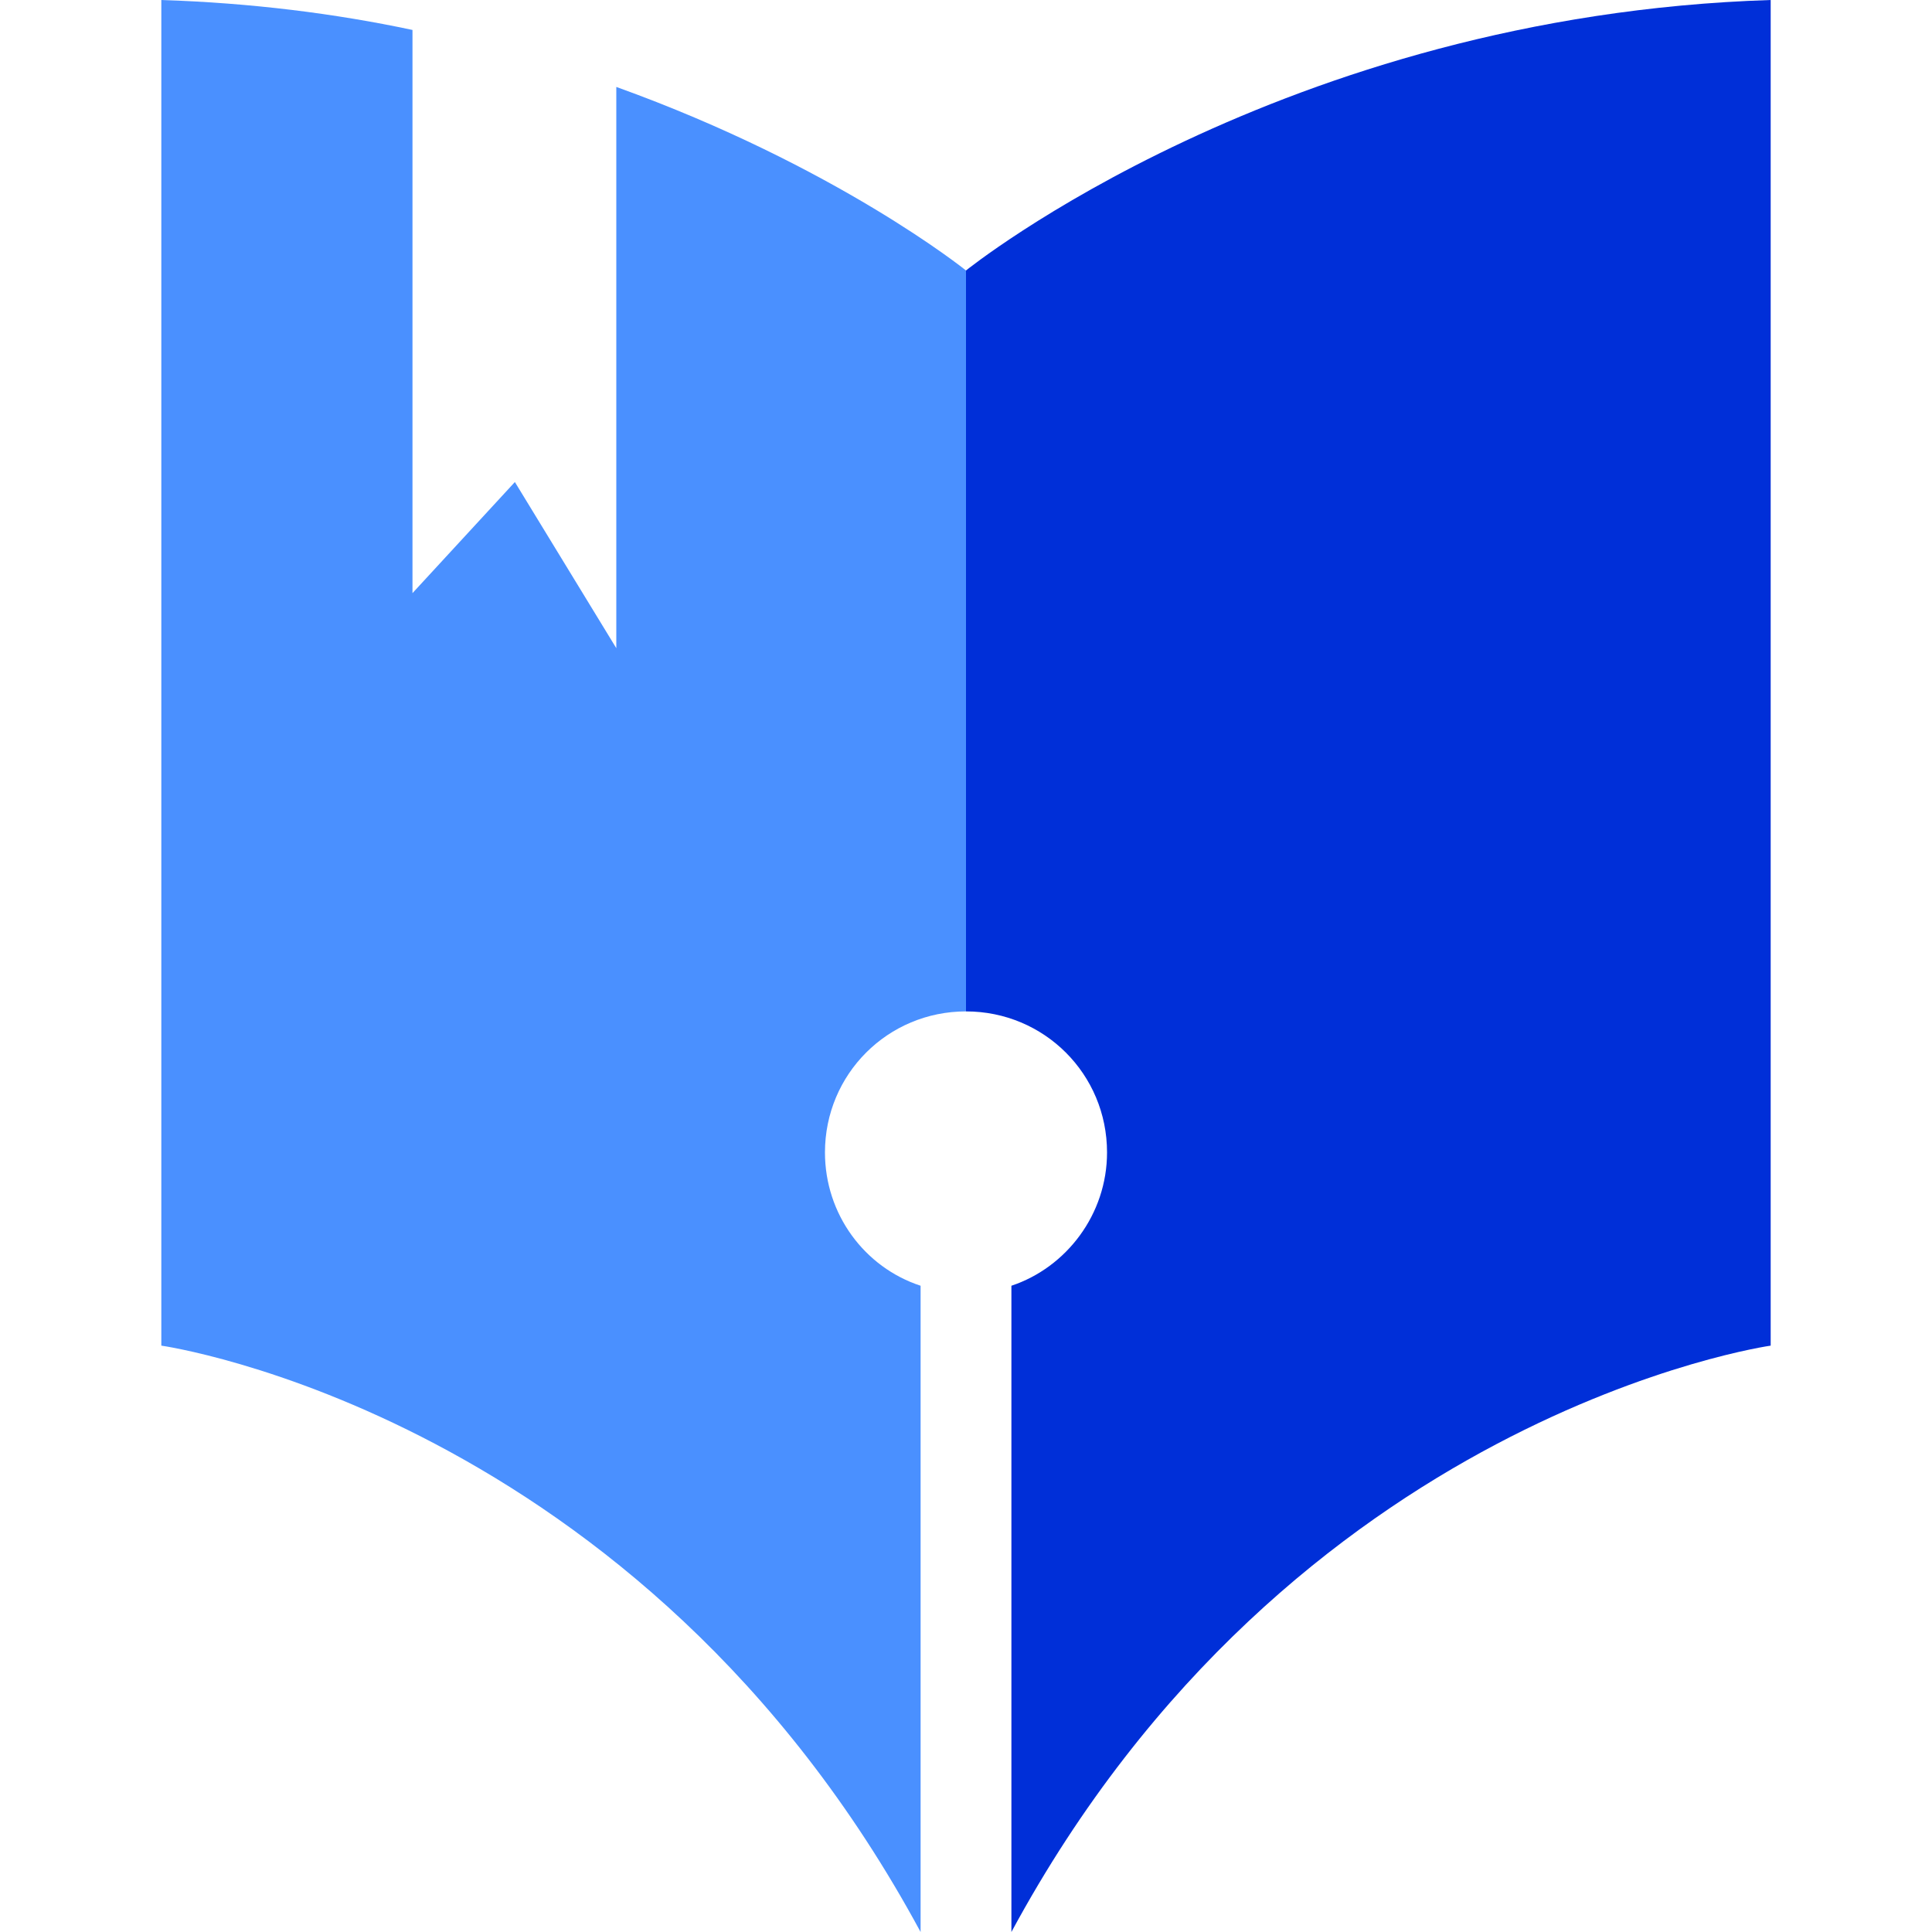 <?xml version="1.0" encoding="utf-8"?>
<!-- Generator: Adobe Illustrator 27.5.0, SVG Export Plug-In . SVG Version: 6.00 Build 0)  -->
<!DOCTYPE svg PUBLIC "-//W3C//DTD SVG 1.1//EN" "http://www.w3.org/Graphics/SVG/1.1/DTD/svg11.dtd">
<svg version="1.1" id="Слой_1" xmlns:x="http://ns.adobe.com/Extensibility/1.0/" xmlns:i="http://ns.adobe.com/AdobeIllustrator/10.0/" xmlns:graph="http://ns.adobe.com/Graphs/1.0/"
	 xmlns="http://www.w3.org/2000/svg" xmlns:xlink="http://www.w3.org/1999/xlink" x="0px" y="0px" viewBox="0 0 200 200"
	 style="enable-background:new 0 0 200 200;" xml:space="preserve">
<style type="text/css">
	.st0{fill:#002FD8;}
	.st1{fill:#4A90FF;}
</style>
<g>
	<path class="st0" d="M114.6,119.3c0,6.4-4.2,11.9-9.9,13.8V200c29-53.7,78.6-60.7,78.6-60.7V0C132.7,1.6,100,28,100,28v76.7
		C108.1,104.7,114.6,111.2,114.6,119.3z"/>
	<path class="st1" d="M100,104.7V28c0,0-13.4-10.8-36.2-19v58.1L53.3,49.9L42.7,61.4V3.1c-8-1.7-16.7-2.8-26-3.1v139.3
		c0,0,49.6,7,78.6,60.7v-66.9c-5.8-1.9-9.9-7.4-9.9-13.8C85.4,111.2,91.9,104.7,100,104.7z"/>
</g>
</svg>

